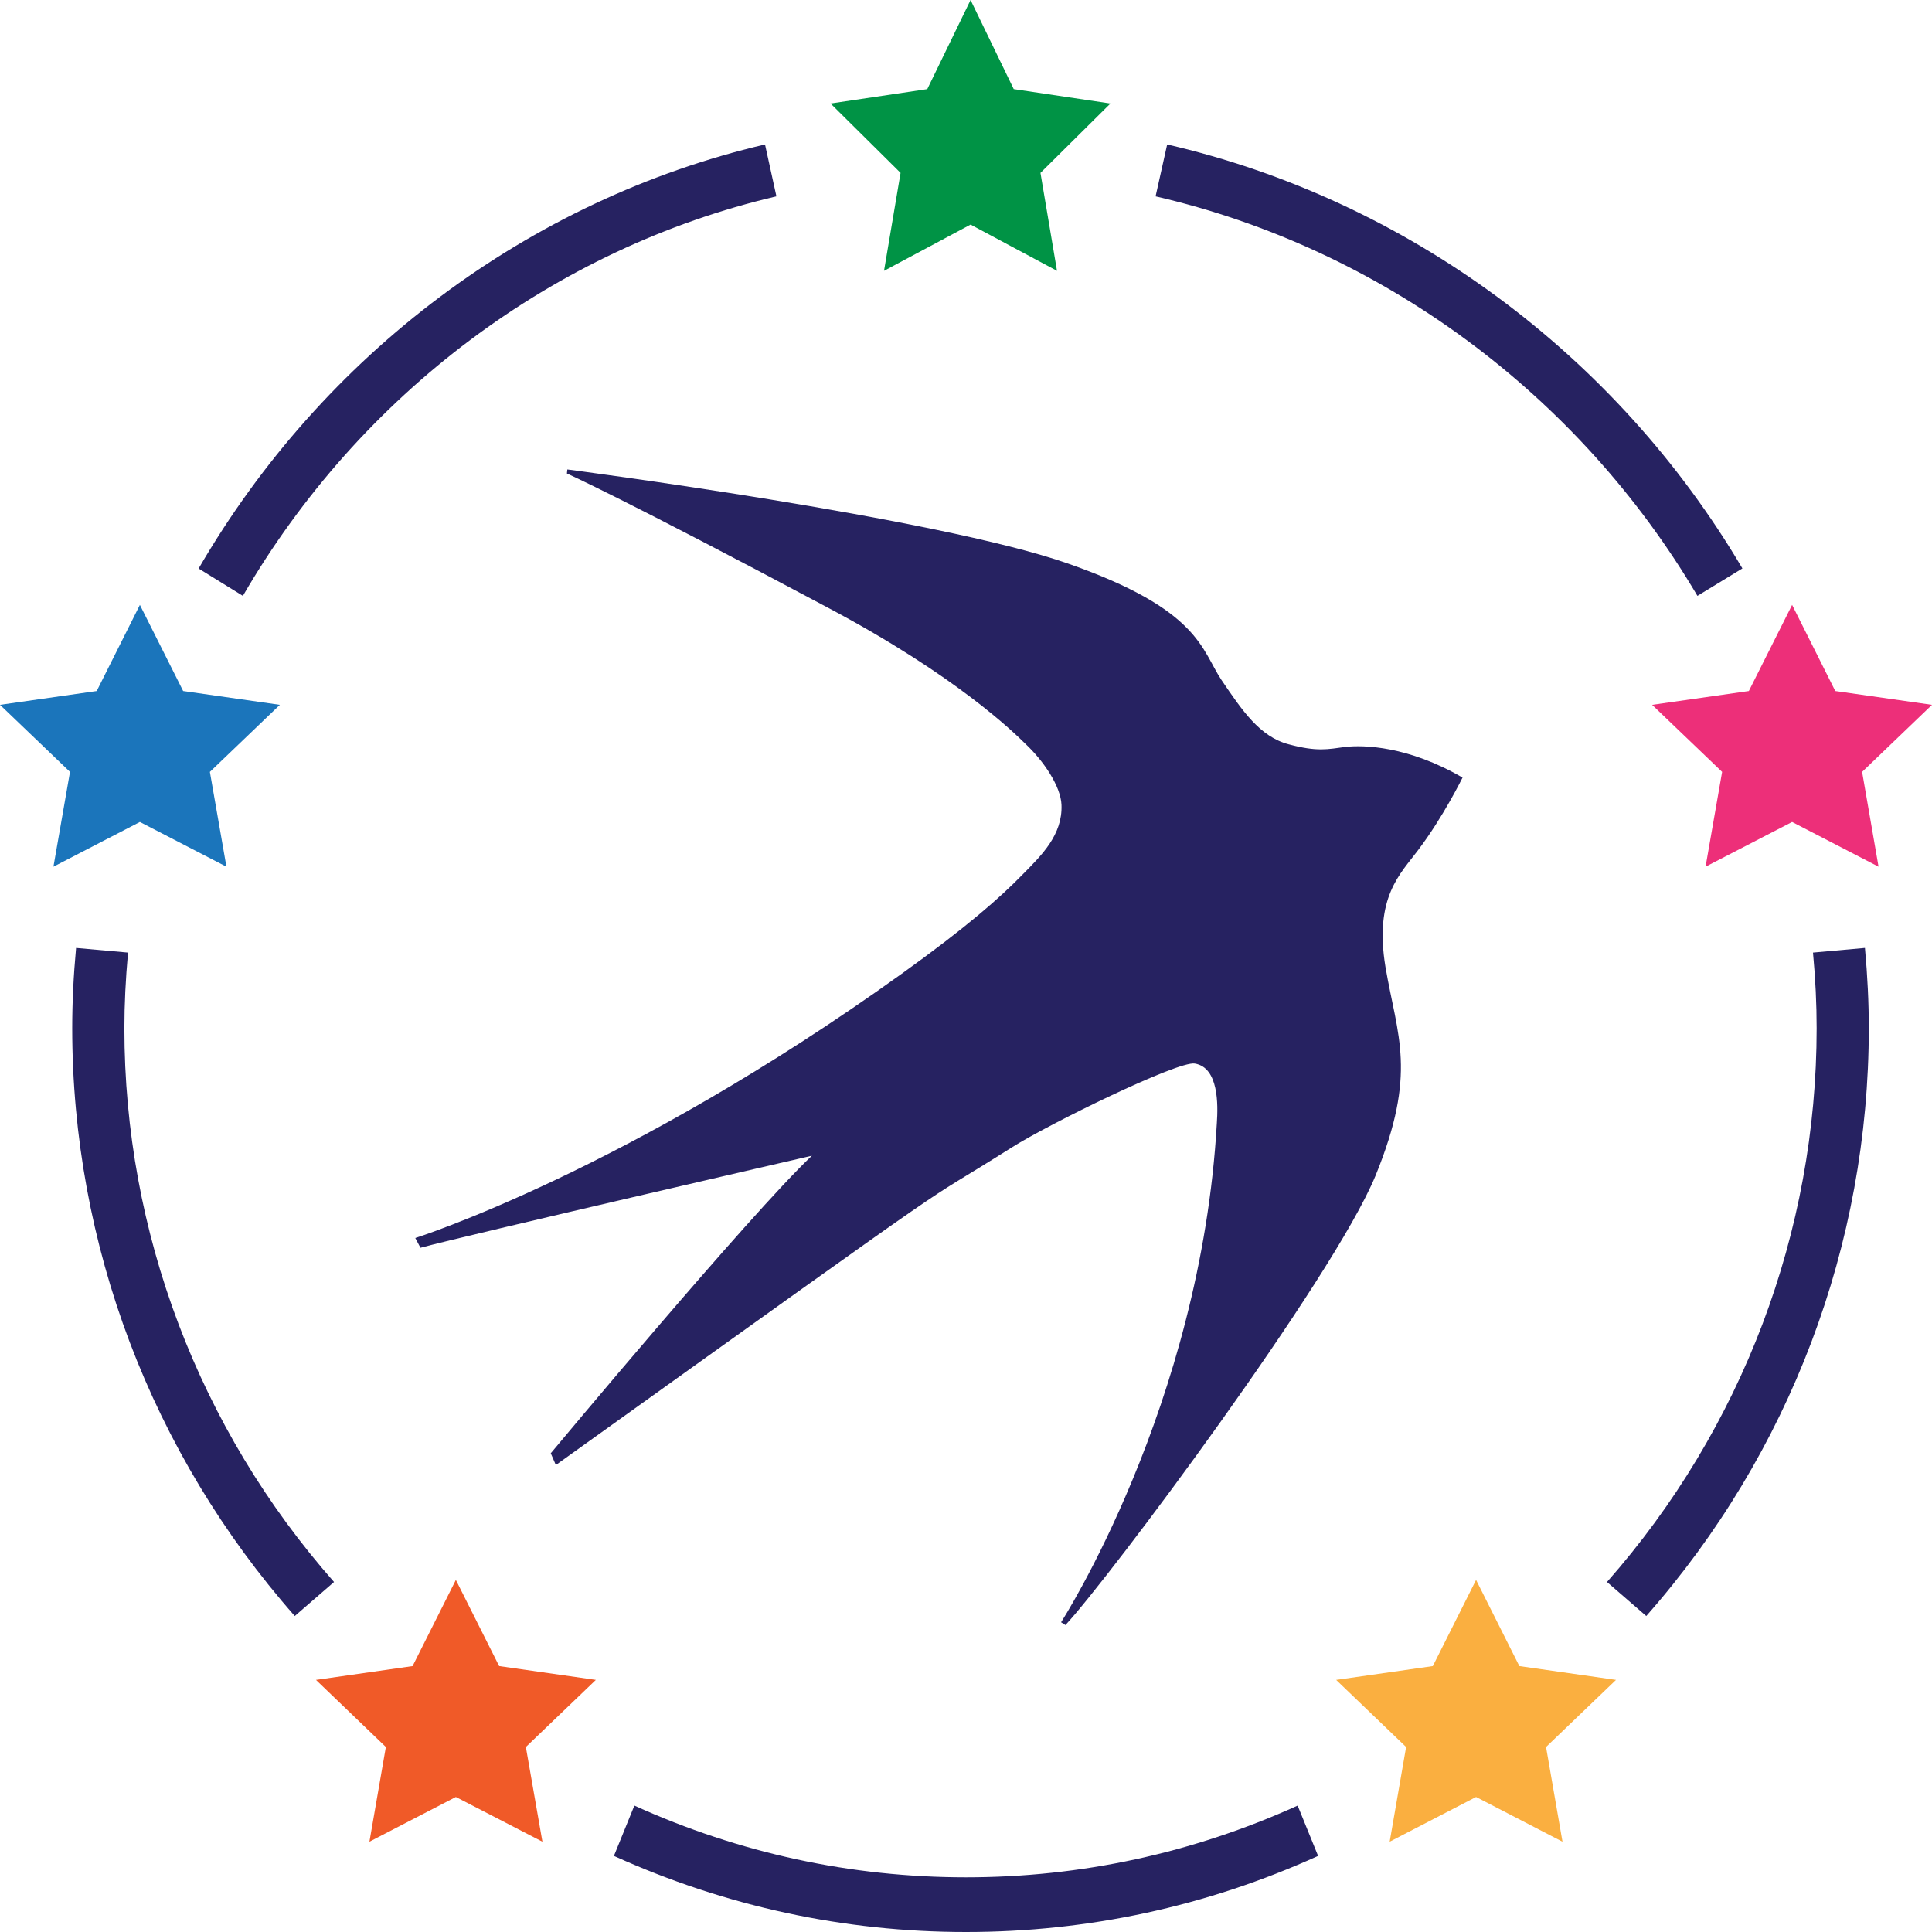 <svg width="126" height="126" viewBox="0 0 126 126" fill="none" xmlns="http://www.w3.org/2000/svg">
<path d="M92.478 55.452C91.344 56.975 89.601 58.505 90.357 63.067C91.134 67.615 92.451 69.951 89.709 76.672C86.946 83.38 72.281 102.99 69.485 105.981L69.201 105.798C69.201 105.798 78.32 91.679 79.36 73.24C79.441 72.042 79.482 69.619 77.922 69.362C76.834 69.172 68.357 73.322 65.945 74.858C58.866 79.332 65.493 74.601 36.25 95.544L35.919 94.779C35.919 94.779 48.882 79.217 52.949 75.373C52.949 75.373 30.32 80.585 27.422 81.376L27.084 80.74C27.084 80.74 40.844 76.401 58.805 63.507C63.034 60.474 65.249 58.518 66.695 57.029C67.931 55.777 69.302 54.45 69.228 52.494C69.181 51.282 68.066 49.624 66.857 48.493C66.141 47.789 62.379 44.087 54.063 39.667C40.526 32.451 36.973 30.881 36.973 30.881L37 30.617C37 30.617 61.109 33.744 69.681 36.763C78.246 39.762 78.34 42.368 79.664 44.351C81.002 46.321 82.157 48.047 84.042 48.541C85.913 49.042 86.581 48.866 87.763 48.71C88.939 48.581 91.844 48.649 95.383 50.714C95.376 50.72 94.14 53.259 92.478 55.452Z" fill="#262261"/>
<path d="M63.298 0L66.113 5.811L72.42 6.75L67.856 11.275L68.935 17.663L63.298 14.647L57.653 17.663L58.733 11.275L54.168 6.75L60.475 5.811L63.298 0Z" fill="#009345"/>
<path d="M0 45.967L6.307 45.066L9.123 39.449L11.945 45.066L18.252 45.967L13.688 50.341L14.767 56.523L9.123 53.607L3.485 56.523L4.565 50.341L0 45.967Z" fill="#1B75BB"/>
<path d="M24.093 120.112L25.165 113.935L20.607 109.558L26.908 108.657L29.73 103.037L32.553 108.657L38.86 109.558L34.295 113.935L35.375 120.112L29.73 117.195L24.093 120.112Z" fill="#F05A28"/>
<path d="M101.902 120.112L96.266 117.195L90.631 120.112L91.703 113.935L87.14 109.558L93.445 108.657L96.266 103.037L99.088 108.657L105.392 109.558L100.829 113.935L101.902 120.112Z" fill="#FAAF40"/>
<path d="M126 45.967L121.442 50.341L122.514 56.523L116.877 53.607L111.233 56.523L112.312 50.341L107.748 45.967L114.055 45.066L116.877 39.449L119.692 45.066L126 45.967Z" fill="#ED2F79"/>
<path d="M110.702 38.86C102.938 25.691 90.056 16.195 75.364 12.805L76.12 9.421C91.716 13.019 105.394 23.094 113.635 37.071L110.702 38.86Z" fill="#262261"/>
<path d="M15.841 38.86L12.954 37.078C21.068 23.097 34.529 13.012 49.892 9.421L50.636 12.805C36.17 16.19 23.486 25.688 15.841 38.86Z" fill="#262261"/>
<path d="M63 126C55.043 126 47.315 124.328 40.038 121.039L41.372 117.757C48.224 120.86 55.501 122.434 63 122.434C70.499 122.434 77.776 120.86 84.629 117.757L85.963 121.039C78.686 124.335 70.958 126 63 126Z" fill="#262261"/>
<path d="M107.365 105.392L104.804 103.173C113.619 93.172 118.477 80.345 118.477 67.062C118.477 65.488 118.402 63.874 118.239 62.125L121.627 61.822C121.796 63.672 121.878 65.38 121.878 67.055C121.878 81.159 116.729 94.772 107.365 105.392Z" fill="#262261"/>
<path d="M19.224 105.392C9.867 94.772 4.71 81.159 4.71 67.055C4.71 65.38 4.792 63.665 4.961 61.822L8.349 62.125C8.193 63.874 8.112 65.488 8.112 67.062C8.112 80.345 12.97 93.172 21.785 103.173L19.224 105.392Z" fill="#262261"/>
</svg>
